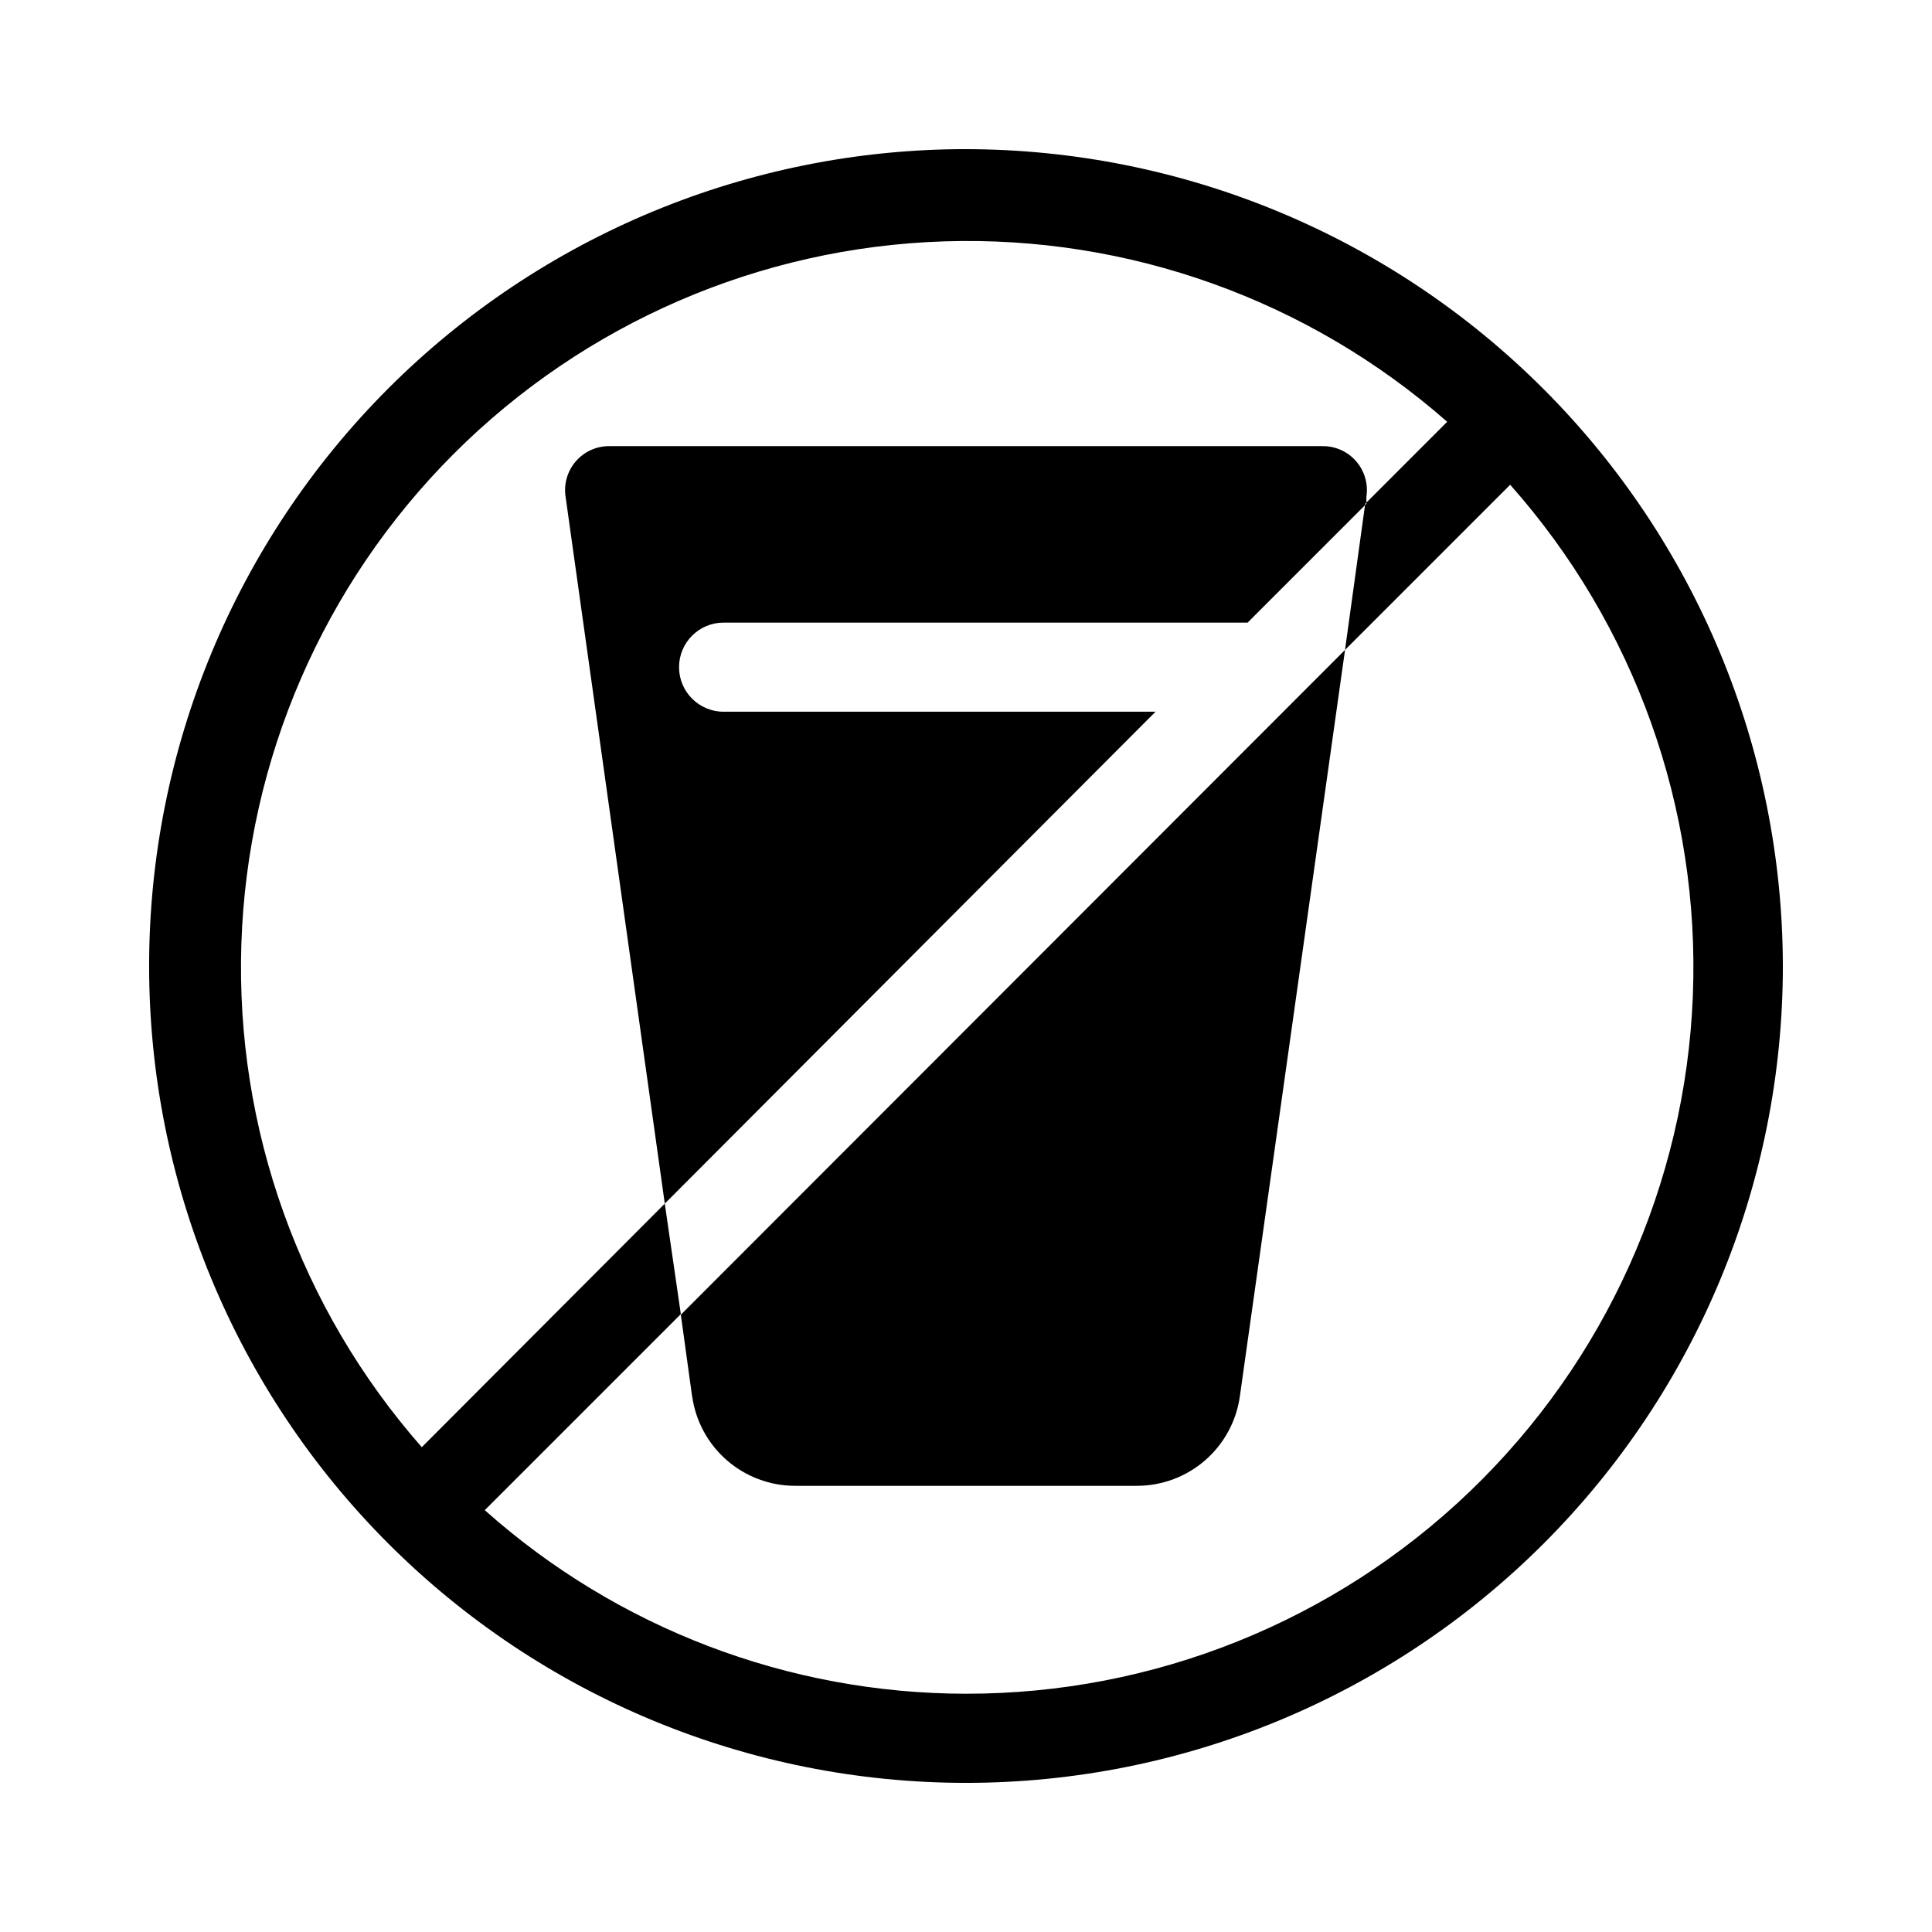 <?xml version="1.0" encoding="UTF-8"?>
<!-- Uploaded to: SVG Repo, www.svgrepo.com, Generator: SVG Repo Mixer Tools -->
<svg fill="#000000" width="800px" height="800px" version="1.1" viewBox="144 144 512 512" xmlns="http://www.w3.org/2000/svg">
 <path d="m400 183.52c-57.414 0-112.48 22.805-153.08 63.402-40.598 40.602-63.402 95.664-63.402 153.08s22.805 112.48 63.402 153.07c40.602 40.598 95.664 63.406 153.08 63.406s112.48-22.809 153.07-63.406c40.598-40.598 63.406-95.66 63.406-153.07-0.086-57.391-22.918-112.41-63.5-152.98-40.578-40.578-95.594-63.414-152.98-63.496zm0 409.34c-47.035-0.043-92.418-17.355-127.53-48.648l51.957-51.957-4.254-29.281-64.395 64.547c-32.293-36.746-49.391-84.41-47.816-133.31 1.574-48.895 21.703-95.359 56.297-129.95s81.059-54.723 129.95-56.297c48.898-1.574 96.562 15.523 133.31 47.816l-21.727 21.73-5.352 38.73 43.77-43.77c33.047 37.219 50.398 85.793 48.41 135.53-1.988 49.734-23.16 96.77-59.074 131.23-35.91 34.465-83.777 53.684-133.55 53.625zm-72.578-78.719-2.992-21.727 176.02-176.18-27.867 197.75c-0.91 6.582-4.168 12.613-9.172 16.98-5.008 4.367-11.422 6.781-18.066 6.793h-90.684c-6.644-0.012-13.059-2.426-18.062-6.793-5.008-4.367-8.266-10.398-9.176-16.98zm178.69-238.52v1.891l-31.488 31.488-138.86-0.004c-6.519 0-11.809 5.289-11.809 11.809 0 6.523 5.289 11.809 11.809 11.809h114.46l-130.05 130.36-26.293-187.36c-0.508-3.379 0.492-6.809 2.734-9.383 2.242-2.574 5.504-4.039 8.918-4h188.93c3.418-0.039 6.676 1.426 8.918 4 2.242 2.574 3.242 6.004 2.734 9.383z"/>
</svg>